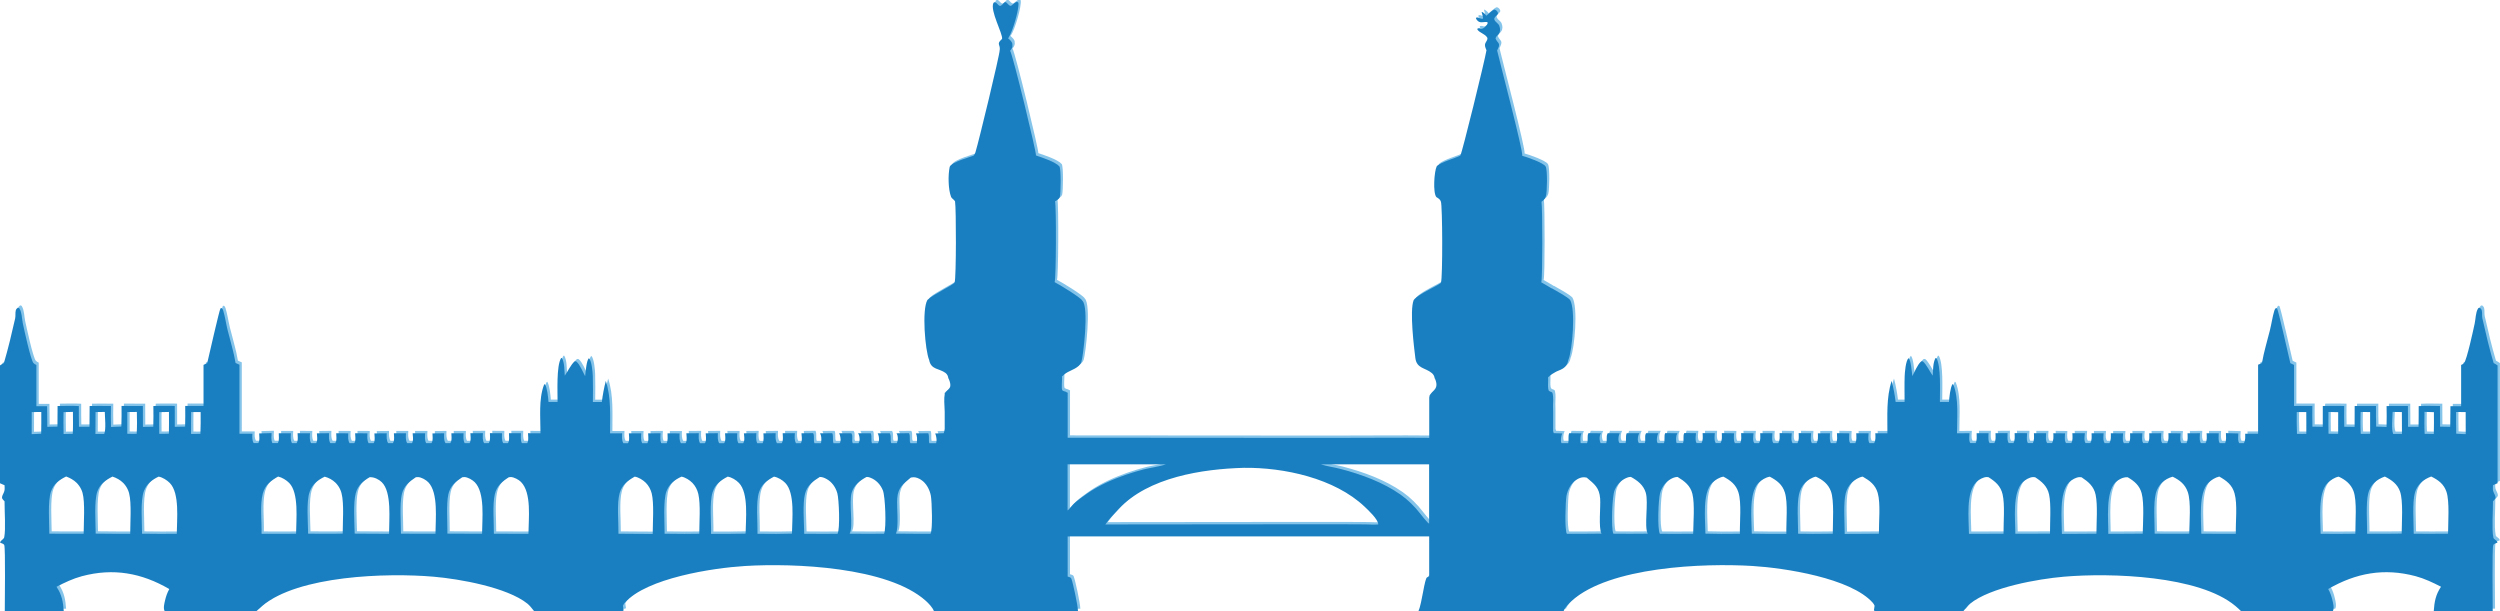 <?xml version="1.0" encoding="UTF-8"?><svg id="Ebene_1" xmlns="http://www.w3.org/2000/svg" viewBox="0 0 1066.15 260.6"><defs><style>.cls-1{fill:#1a7fc1;}.cls-2{fill:#84c4ea;}</style></defs><path class="cls-2" d="M434.68-.24c-.93.23-1.71,1.19-2.54,1.74-1.16-.07-1.29-1.18-2.36-1.63-.97.25-1.1,1.12-1.93,1.55-.94.5-1.46-1.2-2.61-1.53l-.57.32c-1.59,3.29,4.01,13.04,3.69,15.41-.05.04-.09.08-.14.12-2.4,2.01-.57,2.37-.86,4.45-.02.09-.03.18-.05.27.07,1.77-8.96,39.12-10.32,43.48-.16.53-.38.93-.71,1.38-.61.45-9.52,2.63-10.27,4.85-.75,3.5-.64,9.53.57,12.75.26.7,1.17,1.14,1.58,1.76.04.07.09.13.13.2.52,3.16.52,32.58-.18,34.59-.88,1.29-9.44,5.2-11.6,7.45-2.43,4.08-.99,21.46.74,25.61.77,4.23,4.35,3.53,6.99,5.53.71.54,1.09,1.36,1.18,2.22.06.11.16.25.21.37,1.92,4.43-.9,4.48-1.58,5.85h-.17v.69c-.33,1.52-.17,4.33,0,7.36v7.4c-.09.69-.22,1.3-.42,1.79l-3.65.12c.11.22.21.44.27.68.28,1.02.53,2.45.11,3.46h-2.89c-.35-1.27.09-2.71-.35-4.05-.02-.06-.04-.13-.07-.19l-5.29.06c.59,1.12.54,2.43.44,3.67-.02.24-.04.37-.07.51h-2.68c-.61-1.04.05-3-.57-4.12-.02-.05-.05-.09-.08-.14l-5.31.05c.18.27.31.53.4.84.32,1.11.21,2.31-.24,3.36h-2.37c-.6-1.25.14-2.62-.6-4.09-.03-.05-.06-.09-.08-.14l-5.13.03c.49.86.62,2.01.55,2.99-.03.42-.2.84-.43,1.22h-2.57c-.46-1.2.05-2.82-.46-4.07-.02-.05-.05-.11-.08-.17h-5.37c.52.79.67,1.93.66,2.86-.02.47-.19.96-.45,1.38h-2.5c-.55-1.23.22-2.74-.5-4.1-.02-.05-.06-.1-.09-.14h-5.21c.5.83.79,2.66.57,3.6-.07.31-.19.48-.33.64h-2.62c-.48-1.04-.02-3.06-.47-4.09-.02-.06-.05-.11-.08-.17l-5.19.04s.04.09.07.14c.52.99.54,2.25.43,3.36-.03.3-.09.53-.2.72h-2.7c-.5-1.1.08-3.1-.49-4.15-.03-.05-.05-.09-.08-.14l-4.97.06c.08,1.06.3,2.35.08,3.4-.07.32-.2.58-.35.83h-2.05c-.76-1.28-.55-2.73-.49-4.25h-5.19c.04,1.06.22,2.37-.04,3.41-.08.33-.23.59-.39.84h-2.01c-.76-1.29-.59-2.67-.55-4.26l-5.23.06c.05,1.25.3,3.07-.36,4.2h-2.26c-.66-1.24-.43-2.89-.39-4.25l-5.3.04c.08,1.04.33,2.48.04,3.48-.09.31-.23.51-.37.73h-2c-.75-1.26-.55-2.75-.5-4.23h-5.21c.06,1.06.26,2.5-.05,3.51-.09.31-.25.5-.39.72h-2.06c-.77-1.29-.6-2.67-.56-4.26l-5.19.06c.05,1.05.27,2.49-.02,3.5-.08.28-.21.49-.34.7h-2.06c-.76-1.28-.57-2.72-.52-4.25l-5.31.03c.06,1.03.22,2.23.05,3.25-.06.37-.21.68-.38.97h-2c-.75-1.27-.6-2.59-.56-4.17-1.71-.06-3.43-.02-5.15-.02.03,1.25.25,3.07-.39,4.2h-2.25c-.63-1.25-.39-2.93-.34-4.25l-5.28.05c.05.88.12,1.78.09,2.66-.02.62-.18,1.09-.43,1.53h-2.2c-.67-1.24-.45-2.82-.41-4.21h-5.27c.05,1.09.27,2.6-.08,3.63-.08.23-.19.4-.3.58h-1.97c-.75-1.29-.57-2.65-.52-4.23l-.57.02h-4.58c-.04-7.47.53-15.17-1.81-22.35-.78,2.98-1.32,5.93-1.7,8.99h-3.82c.02-3.65.1-7.34-.03-10.99-.06-1.71-.44-6.57-1.66-7.71-1.1,1.06-1.38,6-1.62,7.68-.93-1.71-2.18-4.87-3.62-6.13-.33-.29-.44-.2-.88-.16-1.62,1.45-2.86,4.25-4.18,6.08-.2-2.37-.04-5.37-1.2-7.49h-.38c-2.02,3.38-1.47,14.36-1.49,18.71h-3.86c-.17-2.04-.55-6.07-1.53-7.64l-.39.32c-2.35,6.12-1.49,14.2-1.51,20.67h-2.22c-1.04-.02-2.07-.02-3.11-.02.05,1.13.3,2.83-.14,3.86-.07.16-.15.24-.21.36h-2.26c-.62-1.24-.44-2.91-.41-4.24h-5.09c.02,1.05.14,2.25-.04,3.27-.07.37-.22.68-.4.97h-2.02c-.72-1.26-.53-2.71-.5-4.21l-5.16-.04c.02,1.07.15,2.37-.11,3.41-.08.32-.23.58-.39.84h-1.99c-.73-1.29-.55-2.69-.5-4.25l-5.34.03c.05,1.05.23,2.33,0,3.36-.07.33-.21.59-.36.86h-2.09c-.68-1.27-.5-2.71-.46-4.21h-5.2c.03,1.09.24,2.6-.13,3.63-.09.23-.21.39-.32.58h-2.06c-.75-1.27-.6-2.62-.57-4.2l-4.98.05c.03,1.13.28,2.86-.26,3.87-.07.12-.14.19-.2.29h-2.22c-.72-1.22-.51-2.81-.45-4.2h-5.32c.07,1.04.31,2.48.03,3.5-.08.28-.2.49-.33.7h-2.03c-.76-1.26-.57-2.7-.52-4.2h-5.15c.04,1.09.25,2.59-.12,3.61-.09.25-.21.41-.32.6h-2.01c-.77-1.27-.63-2.63-.62-4.21-1.75-.02-3.5.03-5.24.05.05,1.12.31,2.82-.15,3.83-.06.14-.15.21-.22.32h-2.1c-.73-1.24-.55-2.76-.5-4.19l-5.26-.02c.05,1.04.28,2.49-.02,3.5-.08.28-.21.49-.34.7h-2.01c-.75-1.27-.59-2.61-.54-4.18l-5.15-.03c.04,1.1.27,2.74-.16,3.76-.08.18-.18.3-.27.45h-2.08c-.75-1.29-.59-2.65-.54-4.23l-5.19.06c.07,1.1.32,2.7-.07,3.73-.07.18-.18.29-.26.44h-2.16c-.72-1.23-.51-2.81-.45-4.2l-5.3-.02c.04,1.12.27,2.73-.16,3.77-.07.18-.17.3-.26.45h-1.96c-.74-1.27-.53-2.7-.46-4.21h-5.18c.02,1.14.23,2.84-.23,3.86-.07.14-.15.23-.22.34h-2.26c-.62-1.24-.39-2.97-.35-4.26l-5.3.14c.04,1.03.23,2.43-.05,3.42-.08.27-.21.49-.33.7h-1.96c-.7-1.22-.59-2.53-.55-4h-5.51v-29.43l-1.65-.73c-.77-4.71-2.28-9.46-3.42-14.12-.67-2.74-1.05-5.64-1.88-8.32-.14-.44-.32-.69-.65-1.02l-.5.18c-.51.82-5.01,20.65-5.64,23.33-.56.23-1.08.47-1.58.75v17.5h-7.81c.04,2.94.03,5.88-.04,8.83l-4.4.08-.02-8.87c-.81-.07-1.65-.04-2.47-.05h-4.17c-.83.02-1.66.05-2.48.05.05,2.95.05,5.89-.04,8.83l-4.41.07c-.05-2.96-.03-5.94-.03-8.9l-9.09-.02c.02,2.93.03,5.85-.08,8.78l-4.42.18c-.07-2.98-.08-5.95-.02-8.93-3.03-.07-6.07-.01-9.09-.01l-.06,8.85h-4.48c-.09-2.93-.05-5.87-.06-8.81-2.99-.21-6.07-.05-9.07-.04l-.05,8.79-4.33.08-.09-8.79h-4.57v-17.58c-.49-.22-.96-.48-1.26-.83-1.16-1.37-3.96-14.22-4.53-16.95-.39-1.86-.38-4.59-1.37-6.2-.24-.39-.32-.34-.76-.44-.42.32-.74.62-.87,1.16-.28,1.1-.02,2.31-.27,3.43-1.43,6.32-2.96,12.81-4.79,19.01-.59.29-1.14.66-1.68,1.03v50.23l1.95.85c0,.14.02.29.02.44,0,.21,0,.42.02.63.14,2.06-1.01,2.66-1.13,4.18-.04.55.74,1.22,1.09,1.63-.04,4.03.57,11.85-.15,15.39-.22,1.05-1.45.94-1.77,2.21.51.22,1.58.5,1.79,1.03.56,1.42.22,24.32.23,28.16h25.15c-.29-4.02-.79-6.9-3.09-10.36,3.51-1.81,7.02-3.5,10.85-4.52,13.42-3.57,25.41-1.39,37.25,5.48-.87,1.55-1.41,3.11-1.81,4.84-.29,1.29-.85,3.3-.18,4.56h39.19c.78-.76,1.59-1.5,2.42-2.2,15.41-12.94,53.03-14.19,73.09-12.46,11.04.95,31.34,4.53,40.01,11.49,1.04.84,1.96,2.09,2.84,3.17h37.79c.14-.09.29-.17.4-.28-.12-.66-.21-1.32-.29-1.98.2-.48.44-.89.78-1.28,9.31-10.52,37.5-14.84,51.26-15.68,20.93-1.29,60.95.33,77.14,14.87,1.04.94,2.86,2.78,3.43,4.34h61.45c-.06-2.51-2.23-12.42-2.83-13.81-.32-.75-1.06-.64-1.58-.92v-17.09l154.18-.02v16.99c-.29.17-.56.35-.9.49-1.09.45-2.17,11.01-3.66,14.35h61.9c.57-1.56,2.39-3.4,3.43-4.34,16.19-14.54,56.21-16.16,77.14-14.87,13.76.85,41.94,5.16,51.26,15.68.34.39.58.8.78,1.28-.08.66-.18,1.32-.29,1.98.1.11.25.19.39.28h37.79c.88-1.08,1.79-2.32,2.84-3.16,8.67-6.97,28.96-10.54,40.01-11.49,20.06-1.73,57.68-.48,73.09,12.46.83.69,1.64,1.43,2.42,2.19h39.19c.67-1.25.12-3.27-.18-4.56-.4-1.73-.94-3.29-1.81-4.84,11.85-6.87,23.84-9.04,37.25-5.48,3.83,1.02,7.34,2.71,10.85,4.51-2.3,3.46-2.8,6.35-3.09,10.36h25.14c.02-3.83-.32-26.73.24-28.15.21-.53,1.28-.81,1.79-1.03-.31-1.27-1.55-1.16-1.76-2.21-.72-3.54-.11-11.36-.15-15.39.35-.41,1.14-1.07,1.09-1.63-.12-1.52-1.27-2.12-1.13-4.18.02-.21.01-.42.02-.63.01-.15.01-.29.02-.44l1.95-.85v-50.23c-.54-.38-1.09-.74-1.68-1.03-1.84-6.2-3.37-12.7-4.79-19.01-.25-1.12.01-2.34-.27-3.43-.13-.53-.46-.83-.87-1.15-.44.1-.53.05-.76.44-.99,1.61-.97,4.34-1.37,6.2-.57,2.74-3.37,15.59-4.54,16.96-.3.36-.76.61-1.26.83v17.58h-4.56l-.09,8.79-4.33-.08-.05-8.79c-3,0-6.08-.17-9.07.04-.02,2.94.02,5.89-.06,8.82h-4.48l-.06-8.86c-3.03,0-6.07-.05-9.09.01.06,2.98.06,5.95-.02,8.93l-4.42-.18c-.11-2.93-.1-5.85-.08-8.78l-9.09.02c-.01,2.96.02,5.94-.03,8.9l-4.41-.07c-.08-2.95-.09-5.89-.03-8.83-.81,0-1.65-.03-2.48-.05h-4.17c-.82.01-1.66-.01-2.47.05l-.02,8.87-4.41-.08c-.06-2.95-.07-5.89-.03-8.84h-7.81s0-17.49,0-17.49c-.5-.28-1.02-.52-1.58-.75-.63-2.69-5.13-22.52-5.64-23.33l-.5-.18c-.33.32-.51.58-.65,1.02-.83,2.69-1.21,5.59-1.88,8.32-1.14,4.66-2.65,9.4-3.42,14.12l-1.66.73v29.43h-5.51c.04,1.47.15,2.78-.55,4h-1.97c-.12-.22-.25-.43-.33-.7-.28-.99-.09-2.39-.06-3.42l-5.3-.14c.04,1.28.27,3.02-.35,4.26h-2.26c-.07-.12-.16-.2-.22-.34-.46-1.02-.25-2.72-.23-3.86h-5.18c.07,1.5.28,2.93-.46,4.2h-1.96c-.09-.14-.19-.26-.26-.45-.42-1.04-.2-2.65-.16-3.77l-5.3.02c.06,1.39.26,2.98-.45,4.2h-2.16c-.09-.14-.19-.26-.26-.44-.4-1.03-.14-2.63-.08-3.73l-5.19-.06c.04,1.58.21,2.94-.54,4.23h-2.08c-.09-.15-.19-.27-.27-.46-.43-1.02-.2-2.65-.16-3.76l-5.14.03c.05,1.57.21,2.91-.54,4.18h-2.01c-.12-.22-.26-.43-.34-.7-.3-1-.07-2.45-.02-3.5l-5.26.02c.04,1.43.23,2.95-.5,4.19h-2.1c-.07-.11-.15-.18-.22-.32-.46-1.02-.2-2.72-.15-3.84-1.74-.02-3.49-.07-5.23-.05.02,1.58.15,2.93-.62,4.21h-2.01c-.11-.18-.23-.35-.32-.6-.37-1.02-.16-2.52-.12-3.6h-5.15c.05,1.5.23,2.93-.53,4.19h-2.03c-.12-.21-.25-.42-.33-.7-.28-1.02-.04-2.46.03-3.52h-5.32c.06,1.4.27,2.99-.45,4.22h-2.22c-.07-.1-.14-.16-.2-.29-.54-1.01-.29-2.74-.26-3.87l-4.98-.05c.03,1.58.19,2.93-.57,4.2h-2.06c-.11-.18-.23-.35-.32-.58-.37-1.03-.17-2.54-.13-3.62h-5.2c.04,1.49.21,2.92-.46,4.2h-2.09c-.15-.27-.29-.54-.36-.86-.22-1.03-.04-2.31.01-3.36l-5.34-.03c.05,1.56.23,2.96-.5,4.25h-1.99c-.16-.25-.31-.52-.39-.84-.27-1.04-.13-2.34-.11-3.41l-5.16.04c.04,1.5.23,2.95-.5,4.21h-2.02c-.18-.29-.33-.6-.4-.97-.18-1.02-.06-2.22-.04-3.25h-5.09c.03,1.31.21,2.99-.41,4.23h-2.26c-.07-.13-.15-.2-.22-.36-.44-1.04-.19-2.73-.14-3.86-1.03,0-2.07,0-3.11.02h-2.22c-.03-6.46.84-14.55-1.52-20.67l-.39-.32c-.98,1.57-1.36,5.59-1.53,7.64h-3.86c-.02-4.36.54-15.34-1.49-18.72h-.38c-1.16,2.13-1,5.13-1.2,7.5-1.32-1.83-2.56-4.63-4.18-6.08-.44-.04-.55-.13-.88.16-1.44,1.26-2.69,4.41-3.62,6.13-.24-1.68-.53-6.62-1.62-7.69-1.22,1.14-1.59,6-1.66,7.71-.13,3.65-.03,7.34-.03,10.99h-3.82c-.38-3.06-.92-6.01-1.7-8.99-2.34,7.18-1.77,14.88-1.81,22.35h-4.58l-.57-.02c.05,1.58.23,2.93-.52,4.23h-1.97c-.1-.18-.22-.34-.3-.58-.35-1.03-.13-2.55-.08-3.62h-5.27c.04,1.37.26,2.96-.41,4.2h-2.2c-.25-.44-.41-.91-.43-1.53-.02-.88.04-1.78.09-2.66l-5.28-.06c.05,1.32.29,3-.34,4.25h-2.25c-.64-1.12-.42-2.95-.39-4.2-1.71,0-3.44-.03-5.15.02.04,1.58.19,2.9-.56,4.17h-2c-.17-.29-.31-.6-.38-.97-.17-1.02,0-2.22.05-3.25l-5.31-.03c.05,1.53.24,2.97-.52,4.25h-2.06c-.13-.22-.26-.42-.34-.7-.29-1.01-.07-2.45-.02-3.5l-5.19-.06c.04,1.59.21,2.97-.56,4.26h-2.06c-.14-.21-.3-.41-.39-.72-.3-1.01-.1-2.46-.05-3.51h-5.21c.05,1.48.25,2.96-.5,4.23h-2c-.14-.22-.28-.42-.37-.73-.28-1-.03-2.44.04-3.48l-5.3-.04c.04,1.36.27,3.01-.39,4.25h-2.26c-.66-1.13-.41-2.95-.36-4.2l-5.23-.07c.05,1.59.21,2.97-.55,4.26h-2.01c-.16-.25-.31-.51-.39-.84-.26-1.03-.08-2.35-.04-3.41h-5.19c.06,1.52.27,2.97-.49,4.25h-2.05c-.15-.25-.29-.5-.35-.83-.22-1.05,0-2.34.07-3.4l-4.97-.06s-.06.09-.08.14c-.57,1.05,0,3.05-.49,4.15h-2.7c-.11-.19-.17-.41-.2-.72-.11-1.1-.1-2.36.43-3.35.03-.05.05-.09.07-.14l-5.19-.04s-.06.11-.08.17c-.45,1.03.02,3.05-.46,4.09h-2.62c-.14-.16-.26-.33-.33-.65-.22-.93.07-2.76.57-3.59h-5.21s-.06.08-.09.13c-.72,1.36.04,2.87-.5,4.1h-2.51c-.26-.43-.45-.91-.45-1.38,0-.92.14-2.07.66-2.84h-5.37s-.05.1-.08.15c-.52,1.25,0,2.87-.46,4.07h-2.57c-.24-.38-.4-.8-.43-1.21-.07-.98.06-2.13.55-2.99l-5.13-.03s-.05.1-.08.15c-.75,1.47,0,2.84-.6,4.09h-2.37c-.45-1.05-.56-2.25-.24-3.36.09-.31.22-.57.4-.84l-5.31-.05s-.06.09-.08.14c-.61,1.12.05,3.07-.57,4.12h-2.68c-.03-.13-.05-.27-.07-.51-.11-1.24-.16-2.54.44-3.67l-5.28-.06c-.03.06-.05.13-.07.19-.44,1.34,0,2.78-.35,4.05h-2.89c-.41-1.01-.17-2.44.11-3.46.06-.24.16-.46.27-.68l-3.65-.12c-.11-.27-.2-.59-.27-.93v-6.91c0-.53.02-.95,0-1.49l-.02-.68v-.29c-.02-.4-.02-.7-.03-1.09.1-2.11.15-4.04-.09-5.17l-.1-.46-.03-.14c-.04-.11-.15-.16-.17-.2-.13-.09-.31-.15-.33-.2-.39-.15-.59-.19-.93-.42-.82-.56-.28-4.71-.43-5.87.26-.18.2-.12.38-.3.8-.82,1.93-1.47,3.09-2.09l.23-.11c2.24-.93,4.33-1.56,4.93-4.86,1.73-4.14,3.17-21.52.74-25.61-1.33-1.39-4.96-3.35-7.86-5v.09c-1.92-1.17-3.71-2.22-4.43-2.59.59-1.23.53-31.78.1-34.35.67-.48,1.49-1.23,1.74-2.03.08-.19.08-.17.15-.4.5-1.69.71-11.14-.11-12.55-.02-.04-.03-.09-.06-.13-.97-1.55-8.03-3.99-9.94-4.51.52-1.73-9.6-40.02-10.71-44.92.14-.27.27-.54.4-.81,1.19-2.5-.35-2.32-1.06-4.28.19-1.12,1.2-1.47,1.65-2.43.36-.75.33-1.86.05-2.62-.26-1.39-1.64-1.7-2.17-2.9-.47-1.07,1.15-1.75,1.51-2.75-.05-.23-.09-.47-.22-.67-.35-.54-.7-.83-1.31-.99-1.31.53-2.33,1.79-3.47,2.64-.27-.59-1.27-1.38-1.86-1.64l-.12.13c.25.84.46,1.64.61,2.5l-.28.38c-.36-.08-.69-.16-1.04-.3-.61-.25-.92-.41-1.59-.28l-.12.4c.11.2.21.38.34.56,1.31,1.81,2.88.66,4.57.99.06.44.12.55-.1.93-.46.78-1.42,1.67-2.3,1.92-.65-.19-1.11-.35-1.78-.19l-.15.47c1.06,1.55,3.29,1.82,4.22,3.46.02.04.05.09.07.13.14.94-.57,1.52-.89,2.34-.41,1.09.13,1.91.5,2.94-.71,4.38-10.46,44.04-11.13,44.85-.73.74-8.78,2.89-10.09,4.64-1.08,2.17-1.69,11.41-.12,13.14.05.03.11.05.16.09.71.43,1.51.97,1.73,1.8.7,1.64.81,32.12.05,34.57-.75,1.12-9.59,4.71-11.64,7.42-1.83,4.58.21,20.74.71,24.73.57,4.59,4.33,4.1,7.06,6.44.64.55,1.09,1.31,1.16,2.15.06.1.16.25.21.36,1.71,4.01-.94,5.03-1.63,6.02-.43.54-.78.89-.77,1.29l-.11.61v17.17c-14.22-.16-28.45.05-42.68.02l-111.51-.08v-19.21l-.42-.15c-.24-.15-.43-.22-.46-.28-.44-.11-.9-.21-1.28-.47-.75-.52-.05-4.86-.29-6.03.64-.39,1.1-1.01,1.73-1.41,2.03-1.28,5.66-2.19,6.55-4.72.76-2.16,3.38-23.59.4-26.18-.62-1.33-10.01-7.01-11.8-7.89.64-1.28.77-32.21.18-34.47.68-.34,1.71-.98,1.98-1.7.02-.05.04-.11.05-.16.43-1.55.6-11.7-.16-13.02-1.79-2-7.41-3.79-10-4.68.24-1.25-9.8-42.68-11.03-44.66.16-.18.22-.25.35-.42.52-.73.75-1.36.59-2.25.02-.05.02-.11.02-.16-.11-1.04-1.11-1.82-1.83-2.5.1-.12.19-.24.28-.36,1.55-2.2,4.6-12.34,4.11-14.83l-.57-.37-.06.02ZM32.1,174.65c.02,3.11.1,6.25-.07,9.36l-3.91.07c-.12-3.09-.03-6.21-.03-9.31l4.02-.12h-.01ZM1034.94,174.65l4.02.12c0,3.09.09,6.22-.04,9.31l-3.91-.07c-.18-3.11-.09-6.24-.07-9.36h0ZM45.69,174.67c.05,2.26.59,7.48-.25,9.38l-3.74.02c.05-3.11.03-6.23.04-9.34l3.95-.06ZM1021.36,174.67l3.94.06c.01,3.11,0,6.23.04,9.34l-3.74-.02c-.85-1.91-.3-7.12-.25-9.38h.01ZM18.61,174.69c.03,3.09,0,6.18-.05,9.26-1.34.13-2.7.14-4.05.19.04-3.13.02-6.27.02-9.4l4.08-.05ZM59.36,174.69c.09,3.09.12,6.23-.07,9.31-1.33.08-2.68,0-4-.02-.03-3.08,0-6.17,0-9.26l4.07-.04h0ZM73.05,174.69c.06,3.08,0,6.17-.02,9.25-1.37.08-2.75.05-4.12.06-.04-3.08-.05-6.15,0-9.23l4.14-.09h0ZM994,174.69l4.14.09c.03,3.07.03,6.15-.01,9.23-1.37,0-2.75.02-4.12-.06-.02-3.08-.08-6.17-.02-9.25h.01ZM1007.69,174.69l4.07.04c.01,3.08.04,6.17.01,9.26-1.33.02-2.68.09-4,.02-.19-3.08-.15-6.22-.07-9.31h-.01ZM1048.43,174.69l4.08.05c0,3.13-.02,6.27.02,9.4-1.35-.05-2.71-.06-4.05-.19-.06-3.09-.08-6.17-.05-9.26h0ZM86.56,174.73c.02,3.09.06,6.19-.1,9.28-1.32.07-2.65.03-3.97.03-.05-3.09,0-6.2.02-9.3h4.05ZM980.48,174.73h4.05c.01,3.11.07,6.21.02,9.3-1.32,0-2.66.05-3.98-.02-.16-3.09-.11-6.19-.1-9.28h.01ZM456.27,197.03h41.9c-2.52.91-7.4,1.61-9.46,2.15-2.62.69-5.21,1.47-7.78,2.35-5.74,2.03-11.34,4.49-16.37,7.97-2,1.38-4.13,2.98-5.57,4.28l-.51.53c-.75.76-1.21,1.57-2.2,2.39v-19.67h0ZM564.32,197.03h46.14v25.58c.18-.4-.13-.28-.58-.75-.98-1.03-2.21-2.51-3.18-3.78-2.32-3.02-5.29-5.95-8.38-8.13-7.53-5.3-16.78-8.66-25.63-10.97-2.71-.71-5.68-1.08-8.37-1.95h0ZM531.43,198.51c17.12-.22,38.73,4.44,51.53,16.58,1.55,1.47,5.77,5.38,5.82,7.55-1.7.21-3.68,0-5.42-.01l-11.88-.06-41.3.03-57.77.06c1.42-2.15,3.84-4.67,5.68-6.63,12.76-13.55,35.69-17.03,53.34-17.52h0ZM1037.81,202.21c3.03,1.49,5.41,3.22,6.52,6.55,1.36,4.08.68,13.16.67,17.84l-7.25.04-7.39-.02c-.01-4.41-.65-13.4.48-17.41.06-.2.12-.4.19-.6.07-.2.15-.4.23-.59.08-.2.17-.38.27-.57.09-.19.2-.38.3-.55.11-.18.22-.36.34-.53.12-.17.24-.34.37-.51.13-.16.26-.33.4-.49s.28-.31.43-.46c1.23-1.23,2.82-2.1,4.44-2.69h0ZM29.23,202.21c1.61.6,3.21,1.47,4.44,2.69.15.15.29.31.43.46.14.16.27.32.4.49s.25.34.37.51c.12.18.23.35.34.53.11.18.21.37.3.55.09.19.18.38.27.57.08.2.16.39.23.59s.13.4.19.6c1.13,4,.49,12.99.48,17.41l-7.39.02-7.25-.04c-.02-4.67-.7-13.76.67-17.84,1.11-3.33,3.48-5.06,6.52-6.55h0ZM947.43,202.23c3.11,1.77,5.51,3.56,6.52,7.19,1.32,4.77.39,12.1.55,17.21l-7.19.02c-2.51-.01-5.03,0-7.54-.05-.02-5.94-1.29-17.32,2.94-21.64,1.2-1.22,3.05-2.36,4.72-2.73h0ZM119.61,202.23c1.68.37,3.52,1.51,4.72,2.73,4.24,4.32,2.96,15.7,2.94,21.64-2.51.06-5.03.04-7.54.05l-7.19-.02c.16-5.11-.77-12.43.55-17.21,1.01-3.64,3.41-5.43,6.52-7.19h0ZM1018.06,202.24h0c2.91,1.46,5.38,3.23,6.48,6.44,1.38,4.02.7,13.27.68,17.88l-8,.07h-6.72c0-4.51-.61-13.06.45-17.18.05-.21.11-.42.18-.63.07-.21.14-.41.22-.61s.17-.4.26-.59c.09-.2.19-.39.3-.58s.22-.38.34-.56.24-.36.37-.54c.13-.17.27-.34.41-.51.14-.16.29-.32.44-.48,1.27-1.28,2.89-2.14,4.58-2.72h.01ZM48.98,202.24c1.69.57,3.31,1.44,4.58,2.72.15.16.3.32.44.48s.28.34.41.51.25.35.37.54c.12.18.23.37.34.55.11.19.21.38.3.58s.18.4.26.6c.08.2.16.41.22.61.07.21.13.42.18.63,1.06,4.12.45,12.67.45,17.18h-6.72l-8-.07c-.02-4.61-.7-13.86.68-17.88,1.1-3.21,3.57-4.98,6.48-6.44h.01ZM311.33,202.26h0c1.71.28,3.58,1.44,4.78,2.67,4.26,4.35,2.91,15.69,2.86,21.64-2.32.07-4.63.07-6.95.1h-7.78c.13-4.96-.75-13.2.64-17.69,1.05-3.37,3.45-5.15,6.45-6.71h0ZM755.71,202.27c3,1.57,5.4,3.34,6.45,6.72,1.4,4.48.52,12.73.65,17.69h-7.79c-2.32-.03-4.64-.03-6.95-.1-.05-5.95-1.39-17.28,2.86-21.63,1.2-1.23,3.07-2.38,4.78-2.66h0v-.02ZM331.07,202.27c1.7.28,3.62,1.45,4.81,2.67,4.27,4.35,2.91,15.7,2.86,21.63l-6.68.12-8.01-.05c.1-4.91-.78-13.2.63-17.68,1.05-3.35,3.43-5.11,6.39-6.69h0ZM271.67,202.27c1.61.21,3.58,1.47,4.71,2.59,1.22,1.21,2.1,2.84,2.53,4.5,1.08,4.14.45,12.84.44,17.35l-6.7-.04-7.9-.06c.07-4.88-.78-12.88.52-17.38,1-3.45,3.42-5.27,6.39-6.95h.01ZM68.69,202.27c1.61.27,3.55,1.52,4.7,2.68,4.33,4.37,3.02,15.71,3,21.69l-7.31.03-7.5-.07c.03-4.81-.8-14.02.8-18.22,1.14-2.99,3.48-4.82,6.3-6.13h0v.02ZM291.65,202.27c1.6.29,3.48,1.49,4.61,2.64,1.27,1.29,2.13,2.98,2.54,4.73,1.03,4.41.41,12.21.41,16.98l-6.26.07-8.52-.08c0-4.59-.67-14.17.79-18.11,1.14-3.07,3.51-4.92,6.42-6.23h.01ZM735.97,202.27c2.96,1.58,5.33,3.33,6.39,6.69,1.41,4.49.52,12.77.63,17.68l-8.02.05-6.68-.12c-.04-5.93-1.41-17.28,2.86-21.63,1.19-1.22,3.11-2.39,4.81-2.67h.01ZM795.38,202.27c2.97,1.68,5.4,3.5,6.39,6.95,1.3,4.51.44,12.51.51,17.38l-7.9.06-6.69.04c0-4.51-.64-13.22.44-17.35.43-1.66,1.31-3.29,2.53-4.5,1.13-1.12,3.11-2.38,4.72-2.59h0ZM775.39,202.27c2.91,1.31,5.28,3.15,6.42,6.23,1.47,3.95.79,13.52.79,18.11l-8.52.08-6.25-.07c-.01-4.77-.62-12.57.41-16.98.41-1.75,1.27-3.45,2.54-4.73,1.13-1.15,3.01-2.35,4.61-2.64h0ZM998.35,202.27c2.83,1.3,5.17,3.13,6.31,6.12,1.59,4.2.76,13.41.8,18.22l-7.5.07-7.31-.04c-.02-5.99-1.33-17.32,3-21.69,1.14-1.16,3.09-2.41,4.7-2.68h0ZM139.5,202.29c1.68.45,3.32,1.34,4.56,2.55.16.16.31.32.46.49.14.17.29.34.42.52.14.18.27.36.39.54.12.19.24.38.35.57.11.2.22.4.31.59.1.2.19.41.27.61.08.21.16.42.23.63s.13.43.18.65c1.11,4.3.47,12.46.48,17.12-2.3.08-4.62.05-6.93.07l-7.81-.04c-.05-4.69-.84-13.53.62-17.77,1.13-3.29,3.43-5.08,6.46-6.54h.01ZM927.54,202.29c3.03,1.46,5.33,3.25,6.46,6.54,1.46,4.24.68,13.08.62,17.77l-7.81.03c-2.31-.02-4.62.01-6.93-.06.01-4.67-.62-12.82.48-17.12.05-.22.11-.43.18-.64.07-.22.15-.43.23-.63.08-.21.17-.41.27-.61s.2-.4.31-.59.23-.39.35-.57c.13-.19.25-.37.39-.55.13-.18.28-.35.42-.52.15-.17.3-.33.46-.49,1.24-1.21,2.89-2.11,4.56-2.55h.01ZM370.72,202.39h0c.53,0,.97.14,1.48.34,2.49.97,4.27,2.9,5.29,5.35,1.06,2.55,1.57,15.98.54,18.53l-7.01.04-7.68-.05c1.66-2.89-.41-13.21.87-17.5.96-3.22,3.47-5.13,6.29-6.68.08,0,.15-.01.23-.01h0v-.02ZM696.32,202.4h.23c2.81,1.55,5.32,3.46,6.29,6.68,1.28,4.29-.79,14.61.87,17.51l-7.68.05-7.01-.04c-1.04-2.55-.52-15.98.54-18.53,1.02-2.45,2.8-4.38,5.29-5.35.51-.2.95-.33,1.48-.33h-.01ZM350.61,202.4c1.06,0,1.93.36,2.85.86,2.32,1.25,3.91,3.55,4.62,6.06.72,2.53,1.24,15.25.09,17.33l-7.2.02-7-.04c-.06-4.65-.76-12.7.34-17.05.88-3.5,3.39-5.41,6.31-7.18h-.01ZM716.43,202.4c2.92,1.77,5.43,3.68,6.3,7.18,1.09,4.35.39,12.4.34,17.05l-7,.04-7.2-.02c-1.16-2.08-.63-14.79.08-17.33.71-2.51,2.3-4.8,4.62-6.06.93-.5,1.8-.85,2.86-.86h0ZM218.81,202.43c1.41.05,3.38,1.1,4.37,2.1,4.63,4.67,3.22,15.78,3.18,22.11h-6.25l-8.49-.03c.04-4.79-.64-12.34.39-16.78.82-3.55,3.06-5.47,6-7.31.27-.06.53-.09.81-.08h-.01ZM848.23,202.43c.28,0,.54.03.8.08,2.94,1.85,5.18,3.76,6,7.32,1.03,4.44.35,11.99.39,16.78l-8.49.03h-6.25c-.03-6.32-1.45-17.43,3.18-22.11.99-1,2.96-2.05,4.37-2.1h0ZM199.03,202.45c1.38,0,3.43,1.19,4.4,2.16,4.52,4.48,3.17,15.9,3.15,22h-5.67l-9.1-.04c.04-4.67-.55-12.47.39-16.74.78-3.52,3.06-5.44,5.93-7.3.3-.04.6-.08.89-.08h.01ZM868.01,202.45c.3,0,.6.04.9.08,2.87,1.86,5.14,3.79,5.93,7.31.95,4.27.36,12.07.4,16.74l-9.1.04h-5.67c-.01-6.11-1.37-17.52,3.15-22,.97-.97,3.02-2.16,4.4-2.16h0ZM179.11,202.46c1.48-.03,3.52,1.16,4.54,2.2,4.37,4.48,3.07,15.89,3.06,21.97h-6.6l-8.12-.05c0-4.77-.61-12.13.34-16.6.76-3.59,3.09-5.54,5.99-7.45l.32-.03c.21-.02.24-.04.47-.04h0ZM887.93,202.47h0c.23.01.26.02.47.05l.32.03c2.89,1.91,5.23,3.86,5.98,7.45.94,4.47.34,11.83.34,16.6l-8.12.06h-6.6c-.01-6.09-1.3-17.5,3.06-21.98,1.02-1.04,3.06-2.23,4.54-2.2h.01ZM158.94,202.51c1.69-.05,3.67.96,4.88,2.13,4.36,4.25,3.07,16.09,3.1,22.01l-6.82-.03-7.84-.05c-.1-4.54-.67-12.97.44-17.19.87-3.32,3.11-5.21,5.95-6.87h.29ZM908.1,202.52c.1,0,.19.01.29.01,2.84,1.66,5.08,3.54,5.95,6.86,1.11,4.22.55,12.66.44,17.19l-7.84.05-6.82.03c.03-5.92-1.26-17.76,3.1-22.01,1.2-1.17,3.19-2.17,4.88-2.13h0ZM390.47,202.52h0c1.22-.02,2.32.45,3.39,1.14,2.2,1.43,3.64,4.21,4.11,6.73.43,2.29.88,14.73-.16,16.25h-6.21l-8.55-.07c1.36-2.41.31-11.6.58-14.98.38-4.69,2.4-6.09,5.73-8.9.08-.02.17-.04.24-.06.29-.06.58-.1.86-.1h0ZM676.57,202.53c.28,0,.57.04.86.11.08.02.16.04.24.05,3.33,2.82,5.35,4.22,5.73,8.9.27,3.38-.78,12.57.58,14.99l-8.55.07h-6.21c-1.04-1.52-.6-13.97-.16-16.25.48-2.52,1.91-5.3,4.11-6.73,1.07-.7,2.17-1.17,3.39-1.14h0Z"/><path class="cls-1" d="M433.68.76c-.93.23-1.71,1.19-2.54,1.74-1.16-.07-1.29-1.18-2.36-1.63-.97.25-1.1,1.12-1.93,1.55-.94.5-1.46-1.2-2.61-1.53l-.57.32c-1.59,3.29,4.01,13.04,3.69,15.41-.05.04-.09.08-.14.12-2.4,2.01-.57,2.37-.86,4.45-.02.09-.03.18-.05.27.07,1.77-8.96,39.12-10.32,43.48-.16.53-.38.93-.71,1.38-.61.45-9.52,2.63-10.27,4.85-.75,3.5-.64,9.53.57,12.75.26.7,1.17,1.14,1.58,1.76.04.07.09.13.13.2.52,3.16.52,32.58-.18,34.59-.88,1.29-9.44,5.2-11.6,7.45-2.43,4.08-.99,21.46.74,25.61.77,4.23,4.35,3.53,6.99,5.53.71.54,1.09,1.36,1.18,2.22.06.11.16.25.21.37,1.92,4.43-.9,4.48-1.58,5.85h-.17v.69c-.33,1.52-.17,4.33,0,7.36v7.4c-.09.69-.22,1.3-.42,1.79l-3.65.12c.11.22.21.44.27.68.28,1.02.53,2.45.11,3.46h-2.89c-.35-1.27.09-2.71-.35-4.05-.02-.06-.04-.13-.07-.19l-5.29.06c.59,1.12.54,2.43.44,3.67-.02.24-.04.37-.07.51h-2.68c-.61-1.04.05-3-.57-4.12-.02-.05-.05-.09-.08-.14l-5.31.05c.18.27.31.53.4.84.32,1.11.21,2.31-.24,3.36h-2.37c-.6-1.25.14-2.62-.6-4.09-.03-.05-.06-.09-.08-.14l-5.13.03c.49.86.62,2.01.55,2.99-.03.42-.2.84-.43,1.22h-2.57c-.46-1.2.05-2.82-.46-4.07-.02-.05-.05-.11-.08-.17h-5.37c.52.79.67,1.93.66,2.86-.02.47-.19.96-.45,1.38h-2.5c-.55-1.23.22-2.74-.5-4.1-.02-.05-.06-.1-.09-.14h-5.21c.5.83.79,2.66.57,3.6-.07.31-.19.48-.33.64h-2.62c-.48-1.04-.02-3.06-.47-4.09-.02-.06-.05-.11-.08-.17l-5.19.04s.04.09.07.14c.52.99.54,2.25.43,3.36-.03.3-.09.53-.2.72h-2.7c-.5-1.1.08-3.1-.49-4.15-.03-.05-.05-.09-.08-.14l-4.97.06c.08,1.06.3,2.35.08,3.4-.07.32-.2.58-.35.83h-2.05c-.76-1.28-.55-2.73-.49-4.25h-5.19c.04,1.06.22,2.37-.04,3.41-.08.33-.23.59-.39.84h-2.01c-.76-1.29-.59-2.67-.55-4.26l-5.23.06c.05,1.25.3,3.07-.36,4.2h-2.26c-.66-1.24-.43-2.89-.39-4.25l-5.3.04c.08,1.04.33,2.48.04,3.48-.09.31-.23.51-.37.73h-2c-.75-1.26-.55-2.75-.5-4.23h-5.21c.06,1.06.26,2.5-.05,3.51-.09.31-.25.5-.39.72h-2.06c-.77-1.29-.6-2.67-.56-4.26l-5.19.06c.05,1.05.27,2.49-.02,3.5-.08.28-.21.49-.34.7h-2.06c-.76-1.28-.57-2.72-.52-4.25l-5.31.03c.06,1.03.22,2.23.05,3.25-.06.37-.21.68-.38.97h-2c-.75-1.27-.6-2.59-.56-4.17-1.71-.06-3.43-.02-5.15-.02.03,1.25.25,3.07-.39,4.2h-2.25c-.63-1.25-.39-2.93-.34-4.25l-5.28.05c.05.88.12,1.78.09,2.66-.02.62-.18,1.09-.43,1.53h-2.2c-.67-1.24-.45-2.82-.41-4.21h-5.27c.05,1.09.27,2.6-.08,3.63-.08.23-.19.4-.3.58h-1.97c-.75-1.29-.57-2.65-.52-4.23l-.57.02h-4.58c-.04-7.47.53-15.17-1.81-22.35-.78,2.98-1.32,5.93-1.7,8.99h-3.82c.02-3.65.1-7.34-.03-10.99-.06-1.71-.44-6.57-1.66-7.71-1.1,1.06-1.38,6-1.62,7.68-.93-1.71-2.18-4.87-3.62-6.13-.33-.29-.44-.2-.88-.16-1.62,1.45-2.86,4.25-4.18,6.08-.2-2.37-.04-5.37-1.2-7.49h-.38c-2.02,3.38-1.47,14.36-1.49,18.71h-3.86c-.17-2.04-.55-6.07-1.53-7.64l-.39.32c-2.35,6.12-1.49,14.2-1.51,20.67h-2.22c-1.04-.02-2.07-.02-3.11-.02.05,1.13.3,2.83-.14,3.86-.07.16-.15.24-.21.36h-2.26c-.62-1.24-.44-2.91-.41-4.24h-5.09c.02,1.05.14,2.25-.04,3.27-.07.37-.22.68-.4.97h-2.02c-.72-1.26-.53-2.71-.5-4.21l-5.16-.04c.02,1.07.15,2.37-.11,3.41-.08.32-.23.58-.39.84h-1.99c-.73-1.29-.55-2.69-.5-4.25l-5.34.03c.05,1.05.23,2.33,0,3.36-.07.33-.21.59-.36.86h-2.09c-.68-1.27-.5-2.71-.46-4.21h-5.2c.03,1.09.24,2.6-.13,3.63-.09.23-.21.39-.32.58h-2.06c-.75-1.27-.6-2.62-.57-4.2l-4.98.05c.03,1.13.28,2.86-.26,3.87-.07.12-.14.19-.2.29h-2.22c-.72-1.22-.51-2.81-.45-4.2h-5.32c.07,1.04.31,2.48.03,3.5-.08.28-.2.49-.33.7h-2.03c-.76-1.26-.57-2.7-.52-4.2h-5.15c.04,1.09.25,2.59-.12,3.61-.09.25-.21.41-.32.6h-2.01c-.77-1.27-.63-2.63-.62-4.21-1.75-.02-3.5.03-5.24.05.05,1.12.31,2.82-.15,3.83-.06.14-.15.21-.22.32h-2.1c-.73-1.24-.55-2.76-.5-4.19l-5.26-.02c.05,1.04.28,2.49-.02,3.5-.08.28-.21.49-.34.7h-2.01c-.75-1.27-.59-2.61-.54-4.18l-5.15-.03c.04,1.1.27,2.74-.16,3.76-.08.18-.18.3-.27.45h-2.08c-.75-1.29-.59-2.65-.54-4.23l-5.19.06c.07,1.1.32,2.7-.07,3.73-.07.18-.18.29-.26.44h-2.16c-.72-1.23-.51-2.81-.45-4.2l-5.3-.02c.04,1.12.27,2.73-.16,3.77-.07.18-.17.3-.26.45h-1.96c-.74-1.27-.53-2.7-.46-4.21h-5.18c.02,1.14.23,2.84-.23,3.86-.07.14-.15.23-.22.34h-2.26c-.62-1.24-.39-2.97-.35-4.26l-5.3.14c.04,1.03.23,2.43-.05,3.42-.08.27-.21.49-.33.7h-1.96c-.7-1.22-.59-2.53-.55-4h-5.51v-29.43l-1.65-.73c-.77-4.71-2.28-9.46-3.42-14.12-.67-2.74-1.05-5.64-1.88-8.32-.14-.44-.32-.69-.65-1.02l-.5.18c-.51.82-5.01,20.65-5.64,23.33-.56.23-1.08.47-1.58.75v17.5h-7.81c.04,2.94.03,5.88-.04,8.83l-4.4.08-.02-8.87c-.81-.07-1.65-.04-2.47-.05h-4.17c-.83.02-1.66.05-2.48.05.05,2.95.05,5.89-.04,8.83l-4.41.07c-.05-2.96-.03-5.94-.03-8.9l-9.09-.02c.02,2.93.03,5.85-.08,8.78l-4.42.18c-.07-2.98-.08-5.95-.02-8.93-3.03-.07-6.07-.01-9.09-.01l-.06,8.85h-4.48c-.09-2.93-.05-5.87-.06-8.81-2.99-.21-6.07-.05-9.07-.04l-.05,8.79-4.33.08-.09-8.79h-4.57v-17.58c-.49-.22-.96-.48-1.26-.83-1.16-1.37-3.96-14.22-4.53-16.95-.39-1.86-.38-4.59-1.37-6.2-.24-.39-.32-.34-.76-.44-.42.32-.74.62-.87,1.16-.28,1.1-.02,2.31-.27,3.43-1.43,6.32-2.96,12.81-4.79,19.01-.59.29-1.14.66-1.68,1.03v50.23l1.95.85c0,.14.02.29.02.44,0,.21,0,.42.02.63.14,2.06-1.01,2.66-1.13,4.18-.04.55.74,1.22,1.09,1.63-.04,4.03.57,11.85-.15,15.39-.22,1.05-1.45.94-1.77,2.21.51.22,1.58.5,1.79,1.03.56,1.42.22,24.32.23,28.16h25.15c-.29-4.02-.79-6.9-3.09-10.36,3.51-1.81,7.02-3.5,10.85-4.52,13.42-3.57,25.41-1.39,37.25,5.48-.87,1.55-1.41,3.11-1.81,4.84-.29,1.29-.85,3.3-.18,4.56h39.19c.78-.76,1.59-1.5,2.42-2.2,15.41-12.94,53.03-14.19,73.09-12.46,11.04.95,31.34,4.53,40.01,11.49,1.04.84,1.96,2.09,2.84,3.17h37.79c.14-.09.29-.17.4-.28-.12-.66-.21-1.32-.29-1.98.2-.48.44-.89.78-1.28,9.31-10.52,37.5-14.84,51.26-15.68,20.93-1.29,60.95.33,77.14,14.87,1.04.94,2.86,2.78,3.43,4.34h61.45c-.06-2.51-2.23-12.42-2.83-13.81-.32-.75-1.06-.64-1.58-.92v-17.09l154.18-.02v16.99c-.29.17-.56.35-.9.49-1.09.45-2.17,11.01-3.66,14.35h61.9c.57-1.56,2.39-3.4,3.43-4.34,16.19-14.54,56.21-16.16,77.14-14.87,13.76.85,41.94,5.16,51.26,15.68.34.39.58.8.78,1.28-.08.66-.18,1.32-.29,1.98.1.11.25.19.39.28h37.79c.88-1.08,1.79-2.32,2.84-3.16,8.67-6.97,28.96-10.54,40.01-11.49,20.06-1.73,57.68-.48,73.09,12.46.83.69,1.64,1.43,2.42,2.19h39.19c.67-1.25.12-3.27-.18-4.56-.4-1.73-.94-3.29-1.81-4.84,11.85-6.87,23.84-9.04,37.25-5.48,3.83,1.02,7.34,2.71,10.85,4.51-2.3,3.46-2.8,6.35-3.09,10.36h25.14c.02-3.83-.32-26.73.24-28.15.21-.53,1.28-.81,1.79-1.03-.31-1.27-1.55-1.16-1.76-2.21-.72-3.54-.11-11.36-.15-15.39.35-.41,1.14-1.07,1.09-1.63-.12-1.52-1.27-2.12-1.13-4.18.02-.21.01-.42.02-.63.01-.15.01-.29.02-.44l1.95-.85v-50.23c-.54-.38-1.09-.74-1.68-1.03-1.84-6.2-3.37-12.7-4.79-19.01-.25-1.12.01-2.34-.27-3.43-.13-.53-.46-.83-.87-1.15-.44.1-.53.05-.76.44-.99,1.61-.97,4.34-1.37,6.2-.57,2.74-3.37,15.59-4.54,16.96-.3.36-.76.61-1.26.83v17.58h-4.56l-.09,8.79-4.33-.08-.05-8.79c-3,0-6.08-.17-9.07.04-.02,2.94.02,5.89-.06,8.82h-4.48l-.06-8.86c-3.03,0-6.07-.05-9.09.01.06,2.98.06,5.95-.02,8.93l-4.42-.18c-.11-2.93-.1-5.85-.08-8.78l-9.09.02c-.01,2.96.02,5.94-.03,8.9l-4.41-.07c-.08-2.95-.09-5.89-.03-8.83-.81,0-1.65-.03-2.48-.05h-4.17c-.82.01-1.66-.01-2.47.05l-.02,8.87-4.41-.08c-.06-2.95-.07-5.89-.03-8.84h-7.81s0-17.49,0-17.49c-.5-.28-1.02-.52-1.58-.75-.63-2.69-5.13-22.52-5.64-23.33l-.5-.18c-.33.32-.51.58-.65,1.02-.83,2.69-1.21,5.59-1.88,8.32-1.14,4.66-2.65,9.4-3.42,14.12l-1.66.73v29.43h-5.51c.04,1.47.15,2.78-.55,4h-1.97c-.12-.22-.25-.43-.33-.7-.28-.99-.09-2.39-.06-3.42l-5.3-.14c.04,1.28.27,3.02-.35,4.26h-2.26c-.07-.12-.16-.2-.22-.34-.46-1.02-.25-2.72-.23-3.86h-5.18c.07,1.5.28,2.93-.46,4.2h-1.96c-.09-.14-.19-.26-.26-.45-.42-1.04-.2-2.65-.16-3.77l-5.3.02c.06,1.39.26,2.98-.45,4.2h-2.16c-.09-.14-.19-.26-.26-.44-.4-1.03-.14-2.63-.08-3.73l-5.19-.06c.04,1.58.21,2.94-.54,4.23h-2.08c-.09-.15-.19-.27-.27-.46-.43-1.02-.2-2.65-.16-3.76l-5.14.03c.05,1.57.21,2.91-.54,4.18h-2.01c-.12-.22-.26-.43-.34-.7-.3-1-.07-2.45-.02-3.5l-5.26.02c.04,1.43.23,2.95-.5,4.19h-2.1c-.07-.11-.15-.18-.22-.32-.46-1.02-.2-2.72-.15-3.84-1.74-.02-3.49-.07-5.23-.05.02,1.58.15,2.93-.62,4.21h-2.01c-.11-.18-.23-.35-.32-.6-.37-1.02-.16-2.52-.12-3.6h-5.15c.05,1.5.23,2.93-.53,4.19h-2.03c-.12-.21-.25-.42-.33-.7-.28-1.02-.04-2.46.03-3.52h-5.32c.06,1.4.27,2.99-.45,4.22h-2.22c-.07-.1-.14-.16-.2-.29-.54-1.01-.29-2.74-.26-3.87l-4.98-.05c.03,1.58.19,2.93-.57,4.2h-2.06c-.11-.18-.23-.35-.32-.58-.37-1.03-.17-2.54-.13-3.62h-5.2c.04,1.49.21,2.92-.46,4.2h-2.09c-.15-.27-.29-.54-.36-.86-.22-1.03-.04-2.31.01-3.36l-5.34-.03c.05,1.56.23,2.96-.5,4.25h-1.99c-.16-.25-.31-.52-.39-.84-.27-1.04-.13-2.34-.11-3.41l-5.16.04c.04,1.5.23,2.95-.5,4.21h-2.02c-.18-.29-.33-.6-.4-.97-.18-1.02-.06-2.22-.04-3.25h-5.09c.03,1.31.21,2.99-.41,4.23h-2.26c-.07-.13-.15-.2-.22-.36-.44-1.04-.19-2.73-.14-3.86-1.03,0-2.07,0-3.11.02h-2.22c-.03-6.46.84-14.55-1.52-20.67l-.39-.32c-.98,1.57-1.36,5.59-1.53,7.64h-3.86c-.02-4.36.54-15.34-1.49-18.72h-.38c-1.16,2.13-1,5.13-1.2,7.5-1.32-1.83-2.56-4.63-4.18-6.08-.44-.04-.55-.13-.88.16-1.44,1.26-2.69,4.41-3.62,6.13-.24-1.68-.53-6.62-1.62-7.69-1.22,1.14-1.59,6-1.66,7.71-.13,3.65-.03,7.34-.03,10.99h-3.82c-.38-3.06-.92-6.01-1.7-8.99-2.34,7.18-1.77,14.88-1.81,22.35h-4.58l-.57-.02c.05,1.58.23,2.93-.52,4.23h-1.97c-.1-.18-.22-.34-.3-.58-.35-1.03-.13-2.55-.08-3.62h-5.27c.04,1.37.26,2.96-.41,4.2h-2.2c-.25-.44-.41-.91-.43-1.53-.02-.88.04-1.78.09-2.66l-5.28-.06c.05,1.32.29,3-.34,4.25h-2.25c-.64-1.12-.42-2.95-.39-4.2-1.71,0-3.44-.03-5.15.02.04,1.58.19,2.9-.56,4.17h-2c-.17-.29-.31-.6-.38-.97-.17-1.02,0-2.22.05-3.25l-5.31-.03c.05,1.53.24,2.97-.52,4.25h-2.06c-.13-.22-.26-.42-.34-.7-.29-1.01-.07-2.45-.02-3.5l-5.19-.06c.04,1.59.21,2.97-.56,4.26h-2.06c-.14-.21-.3-.41-.39-.72-.3-1.01-.1-2.46-.05-3.51h-5.21c.05,1.48.25,2.96-.5,4.23h-2c-.14-.22-.28-.42-.37-.73-.28-1-.03-2.44.04-3.48l-5.3-.04c.04,1.36.27,3.01-.39,4.25h-2.26c-.66-1.13-.41-2.95-.36-4.2l-5.23-.07c.05,1.59.21,2.97-.55,4.26h-2.01c-.16-.25-.31-.51-.39-.84-.26-1.03-.08-2.35-.04-3.41h-5.19c.06,1.52.27,2.97-.49,4.25h-2.05c-.15-.25-.29-.5-.35-.83-.22-1.05,0-2.34.07-3.4l-4.97-.06s-.06.09-.08.14c-.57,1.05,0,3.05-.49,4.15h-2.7c-.11-.19-.17-.41-.2-.72-.11-1.1-.1-2.36.43-3.35.03-.05.05-.09.07-.14l-5.19-.04s-.06.11-.08.17c-.45,1.03.02,3.05-.46,4.09h-2.62c-.14-.16-.26-.33-.33-.65-.22-.93.07-2.76.57-3.59h-5.21s-.06.08-.09.13c-.72,1.36.04,2.87-.5,4.1h-2.51c-.26-.43-.45-.91-.45-1.38,0-.92.14-2.07.66-2.84h-5.37s-.05.1-.08.15c-.52,1.25,0,2.87-.46,4.07h-2.57c-.24-.38-.4-.8-.43-1.21-.07-.98.06-2.13.55-2.99l-5.13-.03s-.05.1-.08.15c-.75,1.47,0,2.84-.6,4.09h-2.37c-.45-1.05-.56-2.25-.24-3.36.09-.31.22-.57.4-.84l-5.31-.05s-.06.09-.08.14c-.61,1.12.05,3.07-.57,4.12h-2.68c-.03-.13-.05-.27-.07-.51-.11-1.24-.16-2.54.44-3.67l-5.28-.06c-.03.06-.05.13-.07.19-.44,1.34,0,2.78-.35,4.05h-2.89c-.41-1.01-.17-2.44.11-3.46.06-.24.16-.46.27-.68l-3.65-.12c-.11-.27-.2-.59-.27-.93v-6.91c0-.53.02-.95,0-1.49l-.02-.68v-.29c-.02-.4-.02-.7-.03-1.09.1-2.11.15-4.04-.09-5.17l-.1-.46-.03-.14c-.04-.11-.15-.16-.17-.2-.13-.09-.31-.15-.33-.2-.39-.15-.59-.19-.93-.42-.82-.56-.28-4.71-.43-5.87.26-.18.2-.12.38-.3.8-.82,1.93-1.47,3.09-2.09l.23-.11c2.24-.93,4.33-1.56,4.93-4.86,1.73-4.14,3.17-21.52.74-25.61-1.33-1.39-4.96-3.35-7.86-5v.09c-1.92-1.17-3.71-2.22-4.43-2.59.59-1.23.53-31.78.1-34.35.67-.48,1.49-1.23,1.74-2.03.08-.19.08-.17.15-.4.5-1.69.71-11.14-.11-12.55-.02-.04-.03-.09-.06-.13-.97-1.55-8.03-3.99-9.94-4.51.52-1.73-9.6-40.02-10.71-44.92.14-.27.27-.54.4-.81,1.19-2.5-.35-2.32-1.06-4.28.19-1.12,1.2-1.47,1.65-2.43.36-.75.33-1.86.05-2.62-.26-1.39-1.64-1.7-2.17-2.9-.47-1.07,1.15-1.75,1.51-2.75-.05-.23-.09-.47-.22-.67-.35-.54-.7-.83-1.31-.99-1.31.53-2.33,1.79-3.47,2.64-.27-.59-1.27-1.38-1.86-1.64l-.12.13c.25.84.46,1.64.61,2.5l-.28.38c-.36-.08-.69-.16-1.04-.3-.61-.25-.92-.41-1.59-.28l-.12.4c.11.2.21.38.34.56,1.31,1.81,2.88.66,4.57.99.06.44.12.55-.1.93-.46.78-1.42,1.67-2.3,1.92-.65-.19-1.11-.35-1.78-.19l-.15.47c1.06,1.55,3.29,1.82,4.22,3.46.02.04.05.09.07.13.14.94-.57,1.52-.89,2.34-.41,1.09.13,1.91.5,2.94-.71,4.38-10.46,44.04-11.13,44.85-.73.74-8.78,2.89-10.09,4.64-1.08,2.17-1.69,11.41-.12,13.14.05.03.11.05.16.09.71.43,1.51.97,1.73,1.8.7,1.64.81,32.12.05,34.57-.75,1.12-9.59,4.71-11.64,7.42-1.83,4.58.21,20.74.71,24.73.57,4.59,4.33,4.1,7.06,6.44.64.55,1.09,1.31,1.16,2.15.06.1.16.25.21.36,1.71,4.01-.94,5.03-1.63,6.02-.43.54-.78.89-.77,1.29l-.11.61v17.17c-14.22-.16-28.45.05-42.68.02l-111.51-.08v-19.21l-.42-.15c-.24-.15-.43-.22-.46-.28-.44-.11-.9-.21-1.28-.47-.75-.52-.05-4.86-.29-6.03.64-.39,1.1-1.01,1.73-1.41,2.03-1.28,5.66-2.19,6.55-4.72.76-2.16,3.38-23.59.4-26.18-.62-1.33-10.01-7.01-11.8-7.89.64-1.28.77-32.21.18-34.47.68-.34,1.71-.98,1.98-1.7.02-.05.04-.11.05-.16.43-1.55.6-11.7-.16-13.02-1.79-2-7.41-3.79-10-4.68.24-1.25-9.8-42.68-11.03-44.66.16-.18.22-.25.35-.42.52-.73.75-1.36.59-2.25.02-.05.02-.11.02-.16-.11-1.04-1.11-1.82-1.83-2.5.1-.12.19-.24.28-.36,1.55-2.2,4.6-12.34,4.11-14.83l-.57-.37-.06.02ZM31.1,175.65c.02,3.11.1,6.25-.07,9.36l-3.91.07c-.12-3.09-.03-6.21-.03-9.31l4.02-.12h-.01ZM1033.94,175.65l4.02.12c0,3.09.09,6.22-.04,9.31l-3.91-.07c-.18-3.11-.09-6.24-.07-9.36h0ZM44.69,175.67c.05,2.26.59,7.48-.25,9.38l-3.74.02c.05-3.11.03-6.23.04-9.34l3.95-.06ZM1020.36,175.67l3.94.06c.01,3.11,0,6.23.04,9.34l-3.74-.02c-.85-1.91-.3-7.12-.25-9.38h.01ZM17.61,175.69c.03,3.09,0,6.18-.05,9.26-1.34.13-2.7.14-4.05.19.04-3.13.02-6.27.02-9.4l4.08-.05ZM58.36,175.69c.09,3.09.12,6.23-.07,9.31-1.33.08-2.68,0-4-.02-.03-3.08,0-6.17,0-9.26l4.07-.04h0ZM72.05,175.69c.06,3.08,0,6.17-.02,9.25-1.37.08-2.75.05-4.12.06-.04-3.08-.05-6.15,0-9.23l4.14-.09h0ZM993,175.69l4.14.09c.03,3.07.03,6.15-.01,9.23-1.37,0-2.75.02-4.12-.06-.02-3.08-.08-6.17-.02-9.25h.01ZM1006.69,175.69l4.07.04c.01,3.08.04,6.17.01,9.26-1.33.02-2.68.09-4,.02-.19-3.08-.15-6.22-.07-9.31h-.01ZM1047.43,175.69l4.08.05c0,3.13-.02,6.27.02,9.4-1.35-.05-2.71-.06-4.05-.19-.06-3.09-.08-6.17-.05-9.26h0ZM85.56,175.73c.02,3.09.06,6.19-.1,9.28-1.32.07-2.65.03-3.97.03-.05-3.09,0-6.2.02-9.3h4.05ZM979.48,175.73h4.05c.01,3.11.07,6.21.02,9.3-1.32,0-2.66.05-3.98-.02-.16-3.09-.11-6.19-.1-9.28h.01ZM455.27,198.03h41.9c-2.52.91-7.4,1.61-9.46,2.15-2.62.69-5.21,1.47-7.78,2.35-5.74,2.03-11.34,4.49-16.37,7.97-2,1.38-4.13,2.98-5.57,4.28l-.51.53c-.75.76-1.21,1.57-2.2,2.39v-19.67h0ZM563.32,198.03h46.14v25.58c.18-.4-.13-.28-.58-.75-.98-1.03-2.21-2.51-3.18-3.78-2.32-3.02-5.29-5.95-8.38-8.13-7.53-5.3-16.78-8.66-25.63-10.97-2.71-.71-5.68-1.08-8.37-1.95h0ZM530.43,199.51c17.12-.22,38.73,4.44,51.53,16.58,1.55,1.47,5.77,5.38,5.82,7.55-1.7.21-3.68,0-5.42-.01l-11.88-.06-41.3.03-57.77.06c1.42-2.15,3.84-4.67,5.68-6.63,12.76-13.55,35.69-17.03,53.34-17.52h0ZM1036.81,203.21c3.03,1.49,5.41,3.22,6.52,6.55,1.36,4.08.68,13.16.67,17.84l-7.25.04-7.39-.02c-.01-4.41-.65-13.4.48-17.41.06-.2.12-.4.19-.6.07-.2.15-.4.23-.59.08-.2.17-.38.27-.57.09-.19.2-.38.3-.55.11-.18.22-.36.34-.53.12-.17.24-.34.37-.51.13-.16.26-.33.4-.49s.28-.31.43-.46c1.23-1.23,2.82-2.1,4.44-2.69h0ZM28.23,203.21c1.61.6,3.21,1.47,4.44,2.69.15.15.29.31.43.46.14.16.27.32.4.49s.25.34.37.51c.12.18.23.35.34.53.11.18.21.37.3.55.09.19.18.38.27.57.08.2.16.39.23.59s.13.4.19.6c1.13,4,.49,12.99.48,17.41l-7.39.02-7.25-.04c-.02-4.67-.7-13.76.67-17.84,1.11-3.33,3.48-5.06,6.52-6.55h0ZM946.43,203.23c3.11,1.77,5.51,3.56,6.52,7.19,1.32,4.77.39,12.1.55,17.21l-7.19.02c-2.51-.01-5.03,0-7.54-.05-.02-5.94-1.29-17.32,2.94-21.64,1.2-1.22,3.05-2.36,4.72-2.73h0ZM118.61,203.23c1.68.37,3.52,1.51,4.72,2.73,4.24,4.32,2.96,15.7,2.94,21.64-2.51.06-5.03.04-7.54.05l-7.19-.02c.16-5.11-.77-12.43.55-17.21,1.01-3.64,3.41-5.43,6.52-7.19h0ZM1017.06,203.24h0c2.91,1.46,5.38,3.23,6.48,6.44,1.38,4.02.7,13.27.68,17.88l-8,.07h-6.72c0-4.51-.61-13.06.45-17.18.05-.21.11-.42.18-.63.07-.21.14-.41.22-.61s.17-.4.26-.59c.09-.2.19-.39.3-.58s.22-.38.34-.56.24-.36.37-.54c.13-.17.27-.34.41-.51.14-.16.29-.32.44-.48,1.27-1.28,2.89-2.14,4.58-2.72h.01ZM47.98,203.24c1.69.57,3.31,1.44,4.58,2.72.15.16.3.32.44.48s.28.34.41.51.25.35.37.54c.12.18.23.37.34.55.11.19.21.38.3.58s.18.4.26.6c.08.2.16.41.22.61.07.21.13.42.18.63,1.06,4.12.45,12.67.45,17.18h-6.72l-8-.07c-.02-4.61-.7-13.86.68-17.88,1.1-3.21,3.57-4.98,6.48-6.44h.01ZM310.33,203.26h0c1.71.28,3.58,1.44,4.78,2.67,4.26,4.35,2.91,15.69,2.86,21.64-2.32.07-4.63.07-6.95.1h-7.78c.13-4.96-.75-13.2.64-17.69,1.05-3.37,3.45-5.15,6.45-6.71h0ZM754.71,203.27c3,1.57,5.4,3.34,6.45,6.72,1.4,4.48.52,12.73.65,17.69h-7.79c-2.32-.03-4.64-.03-6.95-.1-.05-5.95-1.39-17.28,2.86-21.63,1.2-1.23,3.07-2.38,4.78-2.66h0v-.02ZM330.07,203.27c1.7.28,3.62,1.45,4.81,2.67,4.27,4.35,2.91,15.7,2.86,21.63l-6.68.12-8.01-.05c.1-4.91-.78-13.2.63-17.68,1.05-3.35,3.43-5.11,6.39-6.69h0ZM270.67,203.27c1.61.21,3.58,1.47,4.71,2.59,1.22,1.21,2.1,2.84,2.53,4.5,1.08,4.14.45,12.84.44,17.35l-6.7-.04-7.9-.06c.07-4.88-.78-12.88.52-17.38,1-3.45,3.42-5.27,6.39-6.95h.01ZM67.69,203.27c1.61.27,3.55,1.52,4.7,2.68,4.33,4.37,3.02,15.71,3,21.69l-7.31.03-7.5-.07c.03-4.81-.8-14.02.8-18.22,1.14-2.99,3.48-4.82,6.3-6.13h0v.02ZM290.65,203.27c1.6.29,3.48,1.49,4.61,2.64,1.27,1.29,2.13,2.98,2.54,4.73,1.03,4.41.41,12.21.41,16.98l-6.26.07-8.52-.08c0-4.59-.67-14.17.79-18.11,1.14-3.07,3.51-4.92,6.42-6.23h.01ZM734.97,203.27c2.96,1.58,5.33,3.33,6.39,6.69,1.41,4.49.52,12.77.63,17.68l-8.02.05-6.68-.12c-.04-5.93-1.41-17.28,2.86-21.63,1.19-1.22,3.11-2.39,4.81-2.67h.01ZM794.38,203.27c2.97,1.68,5.4,3.5,6.39,6.95,1.3,4.51.44,12.51.51,17.38l-7.9.06-6.69.04c0-4.51-.64-13.22.44-17.35.43-1.66,1.31-3.29,2.53-4.5,1.13-1.12,3.11-2.38,4.72-2.59h0ZM774.39,203.27c2.91,1.31,5.28,3.15,6.42,6.23,1.47,3.95.79,13.52.79,18.11l-8.52.08-6.25-.07c-.01-4.77-.62-12.57.41-16.98.41-1.75,1.27-3.45,2.54-4.73,1.13-1.15,3.01-2.35,4.61-2.64h0ZM997.35,203.27c2.83,1.3,5.17,3.13,6.31,6.12,1.59,4.2.76,13.41.8,18.22l-7.5.07-7.31-.04c-.02-5.99-1.33-17.32,3-21.69,1.14-1.16,3.09-2.41,4.7-2.68h0ZM138.5,203.29c1.68.45,3.32,1.34,4.56,2.55.16.16.31.32.46.49.14.17.29.34.42.52.14.18.27.36.39.54.12.19.24.38.35.57.11.2.22.4.31.59.1.2.19.41.27.61.08.21.16.42.23.63s.13.43.18.65c1.11,4.3.47,12.46.48,17.12-2.3.08-4.62.05-6.93.07l-7.81-.04c-.05-4.69-.84-13.53.62-17.77,1.13-3.29,3.43-5.08,6.46-6.54h.01ZM926.54,203.29c3.03,1.46,5.33,3.25,6.46,6.54,1.46,4.24.68,13.08.62,17.77l-7.81.03c-2.31-.02-4.62.01-6.93-.06.01-4.67-.62-12.82.48-17.12.05-.22.11-.43.18-.64.07-.22.15-.43.23-.63.08-.21.17-.41.27-.61s.2-.4.31-.59.23-.39.35-.57c.13-.19.25-.37.39-.55.13-.18.28-.35.42-.52.15-.17.3-.33.46-.49,1.24-1.21,2.89-2.11,4.56-2.55h.01ZM369.72,203.39h0c.53,0,.97.14,1.48.34,2.49.97,4.27,2.9,5.29,5.35,1.06,2.55,1.57,15.98.54,18.53l-7.01.04-7.68-.05c1.66-2.89-.41-13.21.87-17.5.96-3.22,3.47-5.13,6.29-6.68.08,0,.15-.01.23-.01h0v-.02ZM695.32,203.4h.23c2.81,1.55,5.32,3.46,6.29,6.68,1.28,4.29-.79,14.61.87,17.51l-7.68.05-7.01-.04c-1.04-2.55-.52-15.98.54-18.53,1.02-2.45,2.8-4.38,5.29-5.35.51-.2.95-.33,1.48-.33h-.01ZM349.61,203.4c1.06,0,1.93.36,2.85.86,2.32,1.25,3.91,3.55,4.62,6.06.72,2.53,1.24,15.25.09,17.33l-7.2.02-7-.04c-.06-4.65-.76-12.7.34-17.05.88-3.5,3.39-5.41,6.31-7.18h-.01ZM715.43,203.4c2.92,1.77,5.43,3.68,6.3,7.18,1.09,4.35.39,12.4.34,17.05l-7,.04-7.2-.02c-1.16-2.08-.63-14.79.08-17.33.71-2.51,2.3-4.8,4.62-6.06.93-.5,1.8-.85,2.86-.86h0ZM217.81,203.43c1.41.05,3.38,1.1,4.37,2.1,4.63,4.67,3.22,15.78,3.18,22.11h-6.25l-8.49-.03c.04-4.79-.64-12.34.39-16.78.82-3.55,3.06-5.47,6-7.31.27-.06.53-.09.81-.08h-.01ZM847.23,203.43c.28,0,.54.03.8.08,2.94,1.85,5.18,3.76,6,7.32,1.03,4.44.35,11.99.39,16.78l-8.49.03h-6.25c-.03-6.32-1.45-17.43,3.18-22.11.99-1,2.96-2.05,4.37-2.1h0ZM198.03,203.45c1.38,0,3.43,1.19,4.4,2.16,4.52,4.48,3.17,15.9,3.15,22h-5.67l-9.1-.04c.04-4.67-.55-12.47.39-16.74.78-3.52,3.06-5.44,5.93-7.3.3-.04.6-.08.89-.08h.01ZM867.01,203.45c.3,0,.6.04.9.08,2.87,1.86,5.14,3.79,5.93,7.31.95,4.27.36,12.07.4,16.74l-9.1.04h-5.67c-.01-6.11-1.37-17.52,3.15-22,.97-.97,3.02-2.16,4.4-2.16h0ZM178.11,203.46c1.48-.03,3.52,1.16,4.54,2.2,4.37,4.48,3.07,15.89,3.06,21.97h-6.6l-8.12-.05c0-4.77-.61-12.13.34-16.6.76-3.59,3.09-5.54,5.99-7.45l.32-.03c.21-.02.24-.04.47-.04h0ZM886.93,203.47h0c.23.01.26.02.47.05l.32.03c2.89,1.91,5.23,3.86,5.98,7.45.94,4.47.34,11.83.34,16.6l-8.12.06h-6.6c-.01-6.09-1.3-17.5,3.06-21.98,1.02-1.04,3.06-2.23,4.54-2.2h.01ZM157.94,203.51c1.69-.05,3.67.96,4.88,2.13,4.36,4.25,3.07,16.09,3.1,22.01l-6.82-.03-7.84-.05c-.1-4.54-.67-12.97.44-17.19.87-3.32,3.11-5.21,5.95-6.87h.29ZM907.1,203.52c.1,0,.19.01.29.01,2.84,1.66,5.08,3.54,5.95,6.86,1.11,4.22.55,12.66.44,17.19l-7.84.05-6.82.03c.03-5.92-1.26-17.76,3.1-22.01,1.2-1.17,3.19-2.17,4.88-2.13h0ZM389.47,203.52h0c1.22-.02,2.32.45,3.39,1.14,2.2,1.43,3.64,4.21,4.11,6.73.43,2.29.88,14.73-.16,16.25h-6.21l-8.55-.07c1.36-2.41.31-11.6.58-14.98.38-4.69,2.4-6.09,5.73-8.9.08-.02.17-.04.24-.06.29-.06.58-.1.86-.1h0ZM675.57,203.53c.28,0,.57.04.86.11.08.02.16.04.24.05,3.33,2.82,5.35,4.22,5.73,8.9.27,3.38-.78,12.57.58,14.99l-8.55.07h-6.21c-1.04-1.52-.6-13.97-.16-16.25.48-2.52,1.91-5.3,4.11-6.73,1.07-.7,2.17-1.17,3.39-1.14h0Z"/></svg>